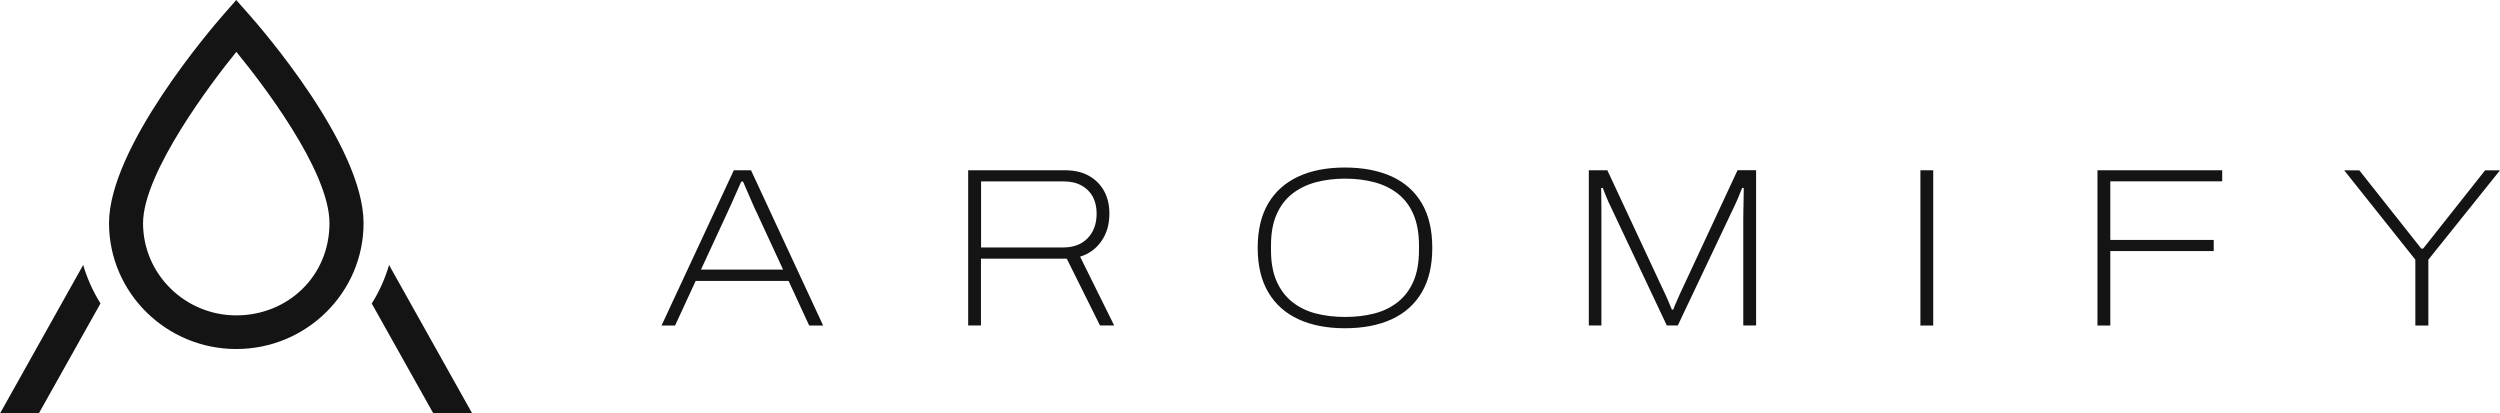 <svg width="260" height="43" viewBox="0 0 260 43" xmlns="http://www.w3.org/2000/svg"><path d="M68.8 33.853L76.318 17.707H78.106L85.606 33.853H84.155L82.012 29.215H72.351L70.208 33.853H68.8ZM72.896 28.041H81.442L78.755 22.23C78.675 22.072 78.577 21.86 78.455 21.594C78.332 21.328 78.21 21.037 78.075 20.722C77.941 20.407 77.8 20.093 77.659 19.772C77.518 19.451 77.39 19.154 77.279 18.888H77.09C76.949 19.215 76.777 19.596 76.588 20.02C76.398 20.444 76.214 20.849 76.043 21.243C75.871 21.636 75.718 21.963 75.59 22.23L72.902 28.041H72.896Z M100.69 33.853V17.707H110.731C111.729 17.707 112.573 17.901 113.265 18.294C113.957 18.688 114.477 19.221 114.839 19.893C115.2 20.565 115.377 21.334 115.377 22.199C115.377 23.331 115.102 24.288 114.545 25.081C113.988 25.874 113.253 26.413 112.329 26.691L115.873 33.847H114.398L110.945 26.903H102.019V33.847H100.684L100.69 33.853ZM102.025 25.735H110.571C111.649 25.735 112.5 25.414 113.118 24.772C113.737 24.13 114.049 23.277 114.049 22.205C114.049 21.533 113.914 20.946 113.645 20.45C113.375 19.953 112.984 19.566 112.469 19.287C111.955 19.003 111.324 18.864 110.578 18.864H102.031V25.735H102.025Z M139.866 34.137C137.992 34.137 136.376 33.822 135.023 33.193C133.664 32.563 132.623 31.631 131.895 30.39C131.166 29.149 130.799 27.611 130.799 25.777C130.799 23.943 131.166 22.387 131.895 21.152C132.623 19.923 133.67 18.991 135.023 18.361C136.382 17.732 137.992 17.423 139.866 17.423C141.739 17.423 143.398 17.738 144.757 18.361C146.116 18.991 147.151 19.917 147.874 21.152C148.596 22.387 148.957 23.925 148.957 25.777C148.957 27.63 148.596 29.149 147.874 30.39C147.151 31.631 146.11 32.563 144.757 33.193C143.398 33.822 141.77 34.137 139.866 34.137ZM139.89 32.963C140.986 32.963 142.002 32.842 142.939 32.6C143.876 32.358 144.69 31.958 145.388 31.401C146.086 30.844 146.625 30.124 147.004 29.246C147.384 28.368 147.574 27.291 147.574 26.019V25.523C147.574 24.27 147.384 23.198 147.004 22.308C146.625 21.418 146.086 20.704 145.388 20.153C144.69 19.602 143.87 19.203 142.939 18.954C142.002 18.706 140.986 18.579 139.89 18.579C138.794 18.579 137.778 18.706 136.841 18.954C135.905 19.209 135.091 19.608 134.393 20.153C133.695 20.698 133.15 21.418 132.764 22.308C132.372 23.192 132.183 24.264 132.183 25.523V26.019C132.183 27.291 132.378 28.368 132.764 29.246C133.15 30.124 133.695 30.844 134.393 31.401C135.091 31.958 135.905 32.358 136.841 32.6C137.778 32.842 138.794 32.963 139.89 32.963Z M165.236 33.853V17.707H167.164L172.876 29.942C172.986 30.16 173.109 30.414 173.231 30.693C173.36 30.977 173.476 31.244 173.586 31.504C173.697 31.764 173.794 31.994 173.874 32.2H174.015C174.094 31.982 174.192 31.74 174.315 31.468C174.437 31.195 174.554 30.929 174.67 30.656C174.786 30.384 174.896 30.148 174.994 29.96L180.706 17.701H182.635V33.847H181.3V22.859C181.3 22.611 181.3 22.284 181.312 21.884C181.319 21.485 181.331 21.073 181.337 20.649C181.343 20.226 181.349 19.856 181.349 19.542H181.184C181.086 19.778 180.988 20.026 180.884 20.28C180.78 20.541 180.676 20.795 180.559 21.043C180.449 21.297 180.339 21.527 180.229 21.751L174.492 33.847H173.348L167.636 21.751C167.507 21.503 167.391 21.249 167.281 21.001C167.17 20.746 167.06 20.498 166.962 20.25C166.858 20.002 166.766 19.766 166.687 19.542H166.521C166.521 19.826 166.521 20.171 166.534 20.577C166.546 20.982 166.546 21.388 166.546 21.788V33.847H165.236V33.853Z M199.722 33.853V17.707H201.056V33.853H199.722Z M218.137 33.853V17.707H231.11V18.858H219.472V24.954H230.228V26.11H219.472V33.853H218.137Z M251.196 33.853V27.006L243.795 17.713H245.368L251.815 25.856H252.004L258.451 17.713H260L252.549 27.006V33.853H251.19H251.196Z M49.118 43H45.071L38.661 31.564C39.451 30.317 40.051 28.973 40.461 27.557L49.112 43H49.118Z M10.45 31.558L4.034 43H0L8.651 27.557C9.061 28.961 9.673 30.305 10.45 31.558Z M25.903 1.513L24.568 0L23.239 1.52C22.015 2.912 11.338 15.328 11.338 23.21C11.338 30.42 17.27 36.298 24.574 36.298C31.878 36.298 37.81 30.42 37.81 23.21C37.81 15.165 27.121 2.888 25.903 1.513ZM24.574 32.799C19.23 32.799 14.877 28.495 14.877 23.21C14.877 17.925 22.162 8.378 24.397 5.624L24.58 5.394L24.764 5.624C26.998 8.354 34.265 17.677 34.265 23.21C34.265 28.743 29.913 32.799 24.568 32.799H24.574Z M25.903 1.513L24.568 0L23.239 1.52C22.015 2.912 11.338 15.328 11.338 23.21C11.338 30.42 17.27 36.298 24.574 36.298C31.878 36.298 37.81 30.42 37.81 23.21C37.81 15.165 27.121 2.888 25.903 1.513ZM24.574 32.799C19.23 32.799 14.877 28.495 14.877 23.21C14.877 17.925 22.162 8.378 24.397 5.624L24.58 5.394L24.764 5.624C26.998 8.354 34.265 17.677 34.265 23.21C34.265 28.743 29.913 32.799 24.568 32.799H24.574Z" fill="#141414"/></svg>